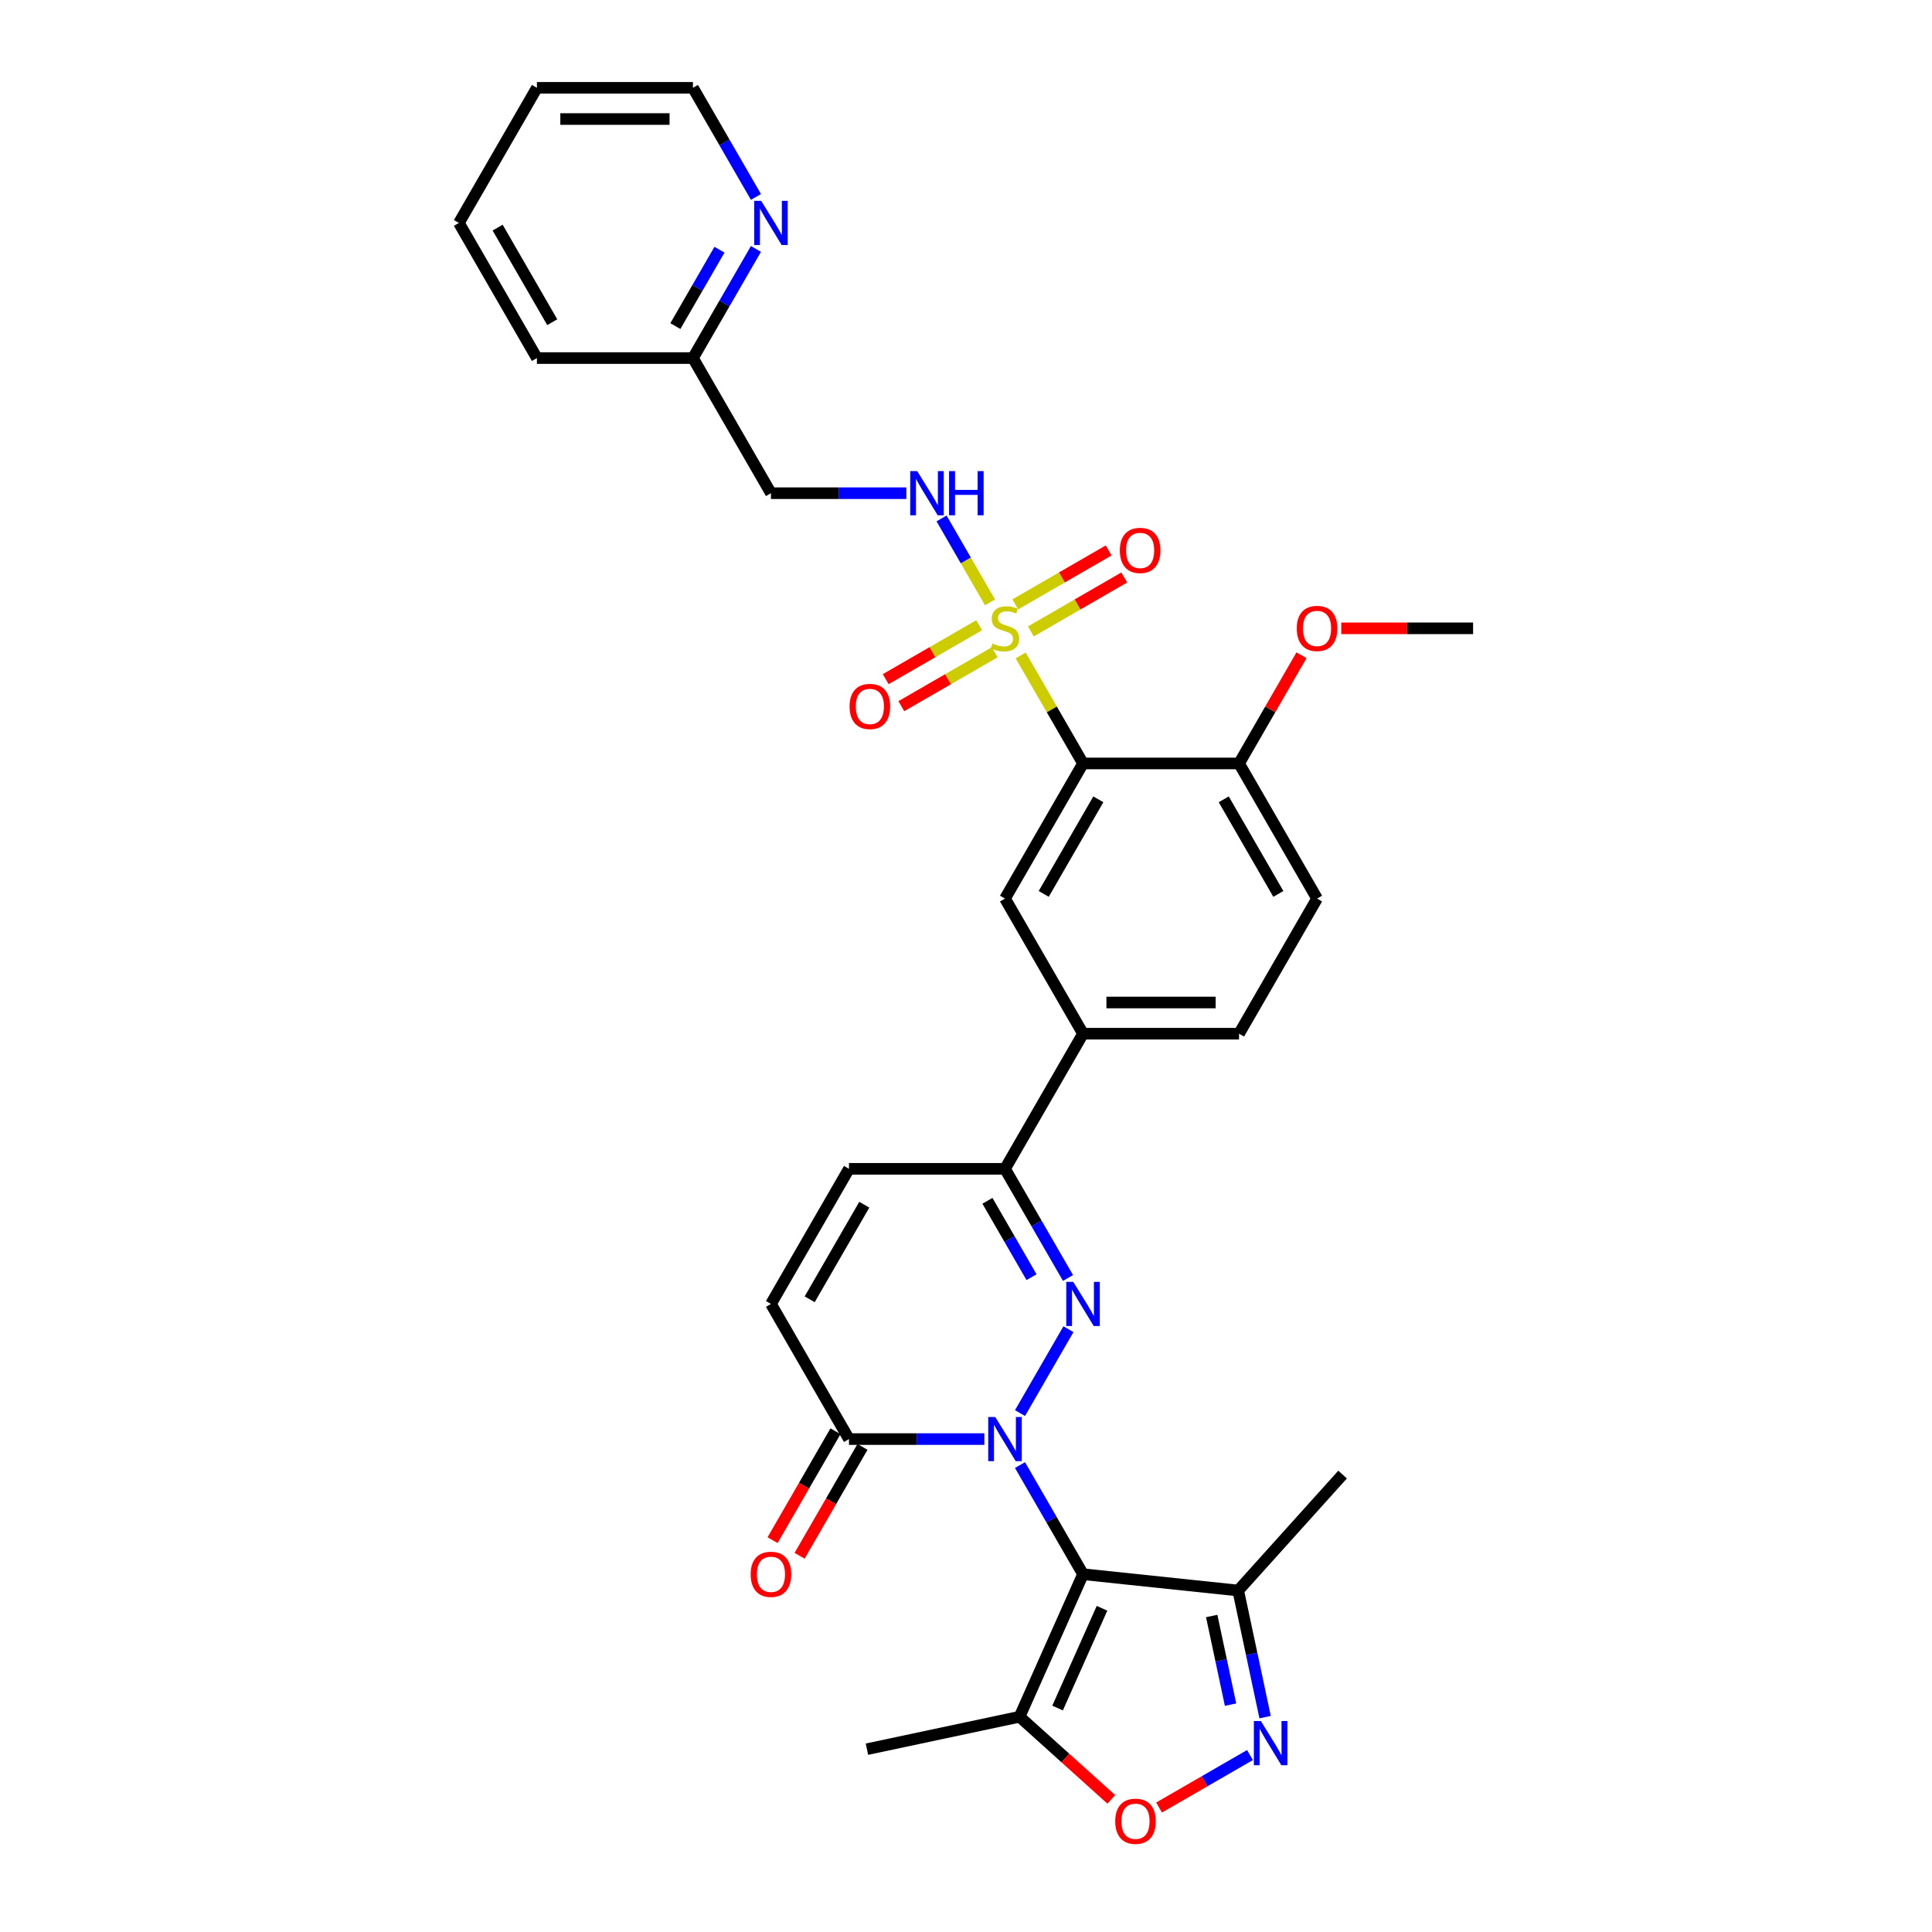 <?xml version='1.0' encoding='iso-8859-1'?>
<svg version='1.1' baseProfile='full'
              xmlns='http://www.w3.org/2000/svg'
                      xmlns:rdkit='http://www.rdkit.org/xml'
                      xmlns:xlink='http://www.w3.org/1999/xlink'
                  xml:space='preserve'
width='1000px' height='1000px' viewBox='0 0 1000 1000'>
<!-- END OF HEADER -->
<rect style='opacity:1.0;fill:#FFFFFF;stroke:none' width='1000' height='1000' x='0' y='0'> </rect>
<path class='bond-0' d='M 527.958,758.32 L 544.265,786.563' style='fill:none;fill-rule:evenodd;stroke:#0000FF;stroke-width:6px;stroke-linecap:butt;stroke-linejoin:miter;stroke-opacity:1' />
<path class='bond-0' d='M 544.265,786.563 L 560.571,814.807' style='fill:none;fill-rule:evenodd;stroke:#000000;stroke-width:6px;stroke-linecap:butt;stroke-linejoin:miter;stroke-opacity:1' />
<path class='bond-2' d='M 527.958,731.411 L 553.027,687.991' style='fill:none;fill-rule:evenodd;stroke:#0000FF;stroke-width:6px;stroke-linecap:butt;stroke-linejoin:miter;stroke-opacity:1' />
<path class='bond-5' d='M 509.497,744.865 L 474.463,744.865' style='fill:none;fill-rule:evenodd;stroke:#0000FF;stroke-width:6px;stroke-linecap:butt;stroke-linejoin:miter;stroke-opacity:1' />
<path class='bond-5' d='M 474.463,744.865 L 439.429,744.865' style='fill:none;fill-rule:evenodd;stroke:#000000;stroke-width:6px;stroke-linecap:butt;stroke-linejoin:miter;stroke-opacity:1' />
<path class='bond-6' d='M 560.571,814.807 L 527.722,888.585' style='fill:none;fill-rule:evenodd;stroke:#000000;stroke-width:6px;stroke-linecap:butt;stroke-linejoin:miter;stroke-opacity:1' />
<path class='bond-6' d='M 570.399,832.443 L 547.405,884.088' style='fill:none;fill-rule:evenodd;stroke:#000000;stroke-width:6px;stroke-linecap:butt;stroke-linejoin:miter;stroke-opacity:1' />
<path class='bond-8' d='M 560.571,814.807 L 640.889,823.248' style='fill:none;fill-rule:evenodd;stroke:#000000;stroke-width:6px;stroke-linecap:butt;stroke-linejoin:miter;stroke-opacity:1' />
<path class='bond-1' d='M 528.294,339.255 L 544.432,367.208' style='fill:none;fill-rule:evenodd;stroke:#CCCC00;stroke-width:6px;stroke-linecap:butt;stroke-linejoin:miter;stroke-opacity:1' />
<path class='bond-1' d='M 544.432,367.208 L 560.571,395.16' style='fill:none;fill-rule:evenodd;stroke:#000000;stroke-width:6px;stroke-linecap:butt;stroke-linejoin:miter;stroke-opacity:1' />
<path class='bond-11' d='M 512.441,311.796 L 499.897,290.071' style='fill:none;fill-rule:evenodd;stroke:#CCCC00;stroke-width:6px;stroke-linecap:butt;stroke-linejoin:miter;stroke-opacity:1' />
<path class='bond-11' d='M 499.897,290.071 L 487.354,268.345' style='fill:none;fill-rule:evenodd;stroke:#0000FF;stroke-width:6px;stroke-linecap:butt;stroke-linejoin:miter;stroke-opacity:1' />
<path class='bond-15' d='M 533.58,326.814 L 557.751,312.859' style='fill:none;fill-rule:evenodd;stroke:#CCCC00;stroke-width:6px;stroke-linecap:butt;stroke-linejoin:miter;stroke-opacity:1' />
<path class='bond-15' d='M 557.751,312.859 L 581.921,298.904' style='fill:none;fill-rule:evenodd;stroke:#FF0000;stroke-width:6px;stroke-linecap:butt;stroke-linejoin:miter;stroke-opacity:1' />
<path class='bond-15' d='M 525.504,312.825 L 549.675,298.871' style='fill:none;fill-rule:evenodd;stroke:#CCCC00;stroke-width:6px;stroke-linecap:butt;stroke-linejoin:miter;stroke-opacity:1' />
<path class='bond-15' d='M 549.675,298.871 L 573.845,284.916' style='fill:none;fill-rule:evenodd;stroke:#FF0000;stroke-width:6px;stroke-linecap:butt;stroke-linejoin:miter;stroke-opacity:1' />
<path class='bond-16' d='M 506.8,323.624 L 482.63,337.579' style='fill:none;fill-rule:evenodd;stroke:#CCCC00;stroke-width:6px;stroke-linecap:butt;stroke-linejoin:miter;stroke-opacity:1' />
<path class='bond-16' d='M 482.63,337.579 L 458.459,351.534' style='fill:none;fill-rule:evenodd;stroke:#FF0000;stroke-width:6px;stroke-linecap:butt;stroke-linejoin:miter;stroke-opacity:1' />
<path class='bond-16' d='M 514.876,337.612 L 490.706,351.567' style='fill:none;fill-rule:evenodd;stroke:#CCCC00;stroke-width:6px;stroke-linecap:butt;stroke-linejoin:miter;stroke-opacity:1' />
<path class='bond-16' d='M 490.706,351.567 L 466.535,365.522' style='fill:none;fill-rule:evenodd;stroke:#FF0000;stroke-width:6px;stroke-linecap:butt;stroke-linejoin:miter;stroke-opacity:1' />
<path class='bond-7' d='M 552.803,661.47 L 536.496,633.226' style='fill:none;fill-rule:evenodd;stroke:#0000FF;stroke-width:6px;stroke-linecap:butt;stroke-linejoin:miter;stroke-opacity:1' />
<path class='bond-7' d='M 536.496,633.226 L 520.19,604.983' style='fill:none;fill-rule:evenodd;stroke:#000000;stroke-width:6px;stroke-linecap:butt;stroke-linejoin:miter;stroke-opacity:1' />
<path class='bond-7' d='M 533.923,661.073 L 522.508,641.303' style='fill:none;fill-rule:evenodd;stroke:#0000FF;stroke-width:6px;stroke-linecap:butt;stroke-linejoin:miter;stroke-opacity:1' />
<path class='bond-7' d='M 522.508,641.303 L 511.094,621.532' style='fill:none;fill-rule:evenodd;stroke:#000000;stroke-width:6px;stroke-linecap:butt;stroke-linejoin:miter;stroke-opacity:1' />
<path class='bond-3' d='M 560.571,395.16 L 520.19,465.101' style='fill:none;fill-rule:evenodd;stroke:#000000;stroke-width:6px;stroke-linecap:butt;stroke-linejoin:miter;stroke-opacity:1' />
<path class='bond-3' d='M 568.502,413.727 L 540.236,462.686' style='fill:none;fill-rule:evenodd;stroke:#000000;stroke-width:6px;stroke-linecap:butt;stroke-linejoin:miter;stroke-opacity:1' />
<path class='bond-34' d='M 560.571,395.16 L 641.332,395.16' style='fill:none;fill-rule:evenodd;stroke:#000000;stroke-width:6px;stroke-linecap:butt;stroke-linejoin:miter;stroke-opacity:1' />
<path class='bond-4' d='M 654.821,888.79 L 647.855,856.019' style='fill:none;fill-rule:evenodd;stroke:#0000FF;stroke-width:6px;stroke-linecap:butt;stroke-linejoin:miter;stroke-opacity:1' />
<path class='bond-4' d='M 647.855,856.019 L 640.889,823.248' style='fill:none;fill-rule:evenodd;stroke:#000000;stroke-width:6px;stroke-linecap:butt;stroke-linejoin:miter;stroke-opacity:1' />
<path class='bond-4' d='M 636.932,882.317 L 632.056,859.377' style='fill:none;fill-rule:evenodd;stroke:#0000FF;stroke-width:6px;stroke-linecap:butt;stroke-linejoin:miter;stroke-opacity:1' />
<path class='bond-4' d='M 632.056,859.377 L 627.18,836.438' style='fill:none;fill-rule:evenodd;stroke:#000000;stroke-width:6px;stroke-linecap:butt;stroke-linejoin:miter;stroke-opacity:1' />
<path class='bond-33' d='M 646.988,908.418 L 623.468,921.997' style='fill:none;fill-rule:evenodd;stroke:#0000FF;stroke-width:6px;stroke-linecap:butt;stroke-linejoin:miter;stroke-opacity:1' />
<path class='bond-33' d='M 623.468,921.997 L 599.949,935.576' style='fill:none;fill-rule:evenodd;stroke:#FF0000;stroke-width:6px;stroke-linecap:butt;stroke-linejoin:miter;stroke-opacity:1' />
<path class='bond-12' d='M 439.429,744.865 L 399.049,674.924' style='fill:none;fill-rule:evenodd;stroke:#000000;stroke-width:6px;stroke-linecap:butt;stroke-linejoin:miter;stroke-opacity:1' />
<path class='bond-18' d='M 432.435,740.827 L 416.166,769.006' style='fill:none;fill-rule:evenodd;stroke:#000000;stroke-width:6px;stroke-linecap:butt;stroke-linejoin:miter;stroke-opacity:1' />
<path class='bond-18' d='M 416.166,769.006 L 399.897,797.185' style='fill:none;fill-rule:evenodd;stroke:#FF0000;stroke-width:6px;stroke-linecap:butt;stroke-linejoin:miter;stroke-opacity:1' />
<path class='bond-18' d='M 446.423,748.904 L 430.154,777.082' style='fill:none;fill-rule:evenodd;stroke:#000000;stroke-width:6px;stroke-linecap:butt;stroke-linejoin:miter;stroke-opacity:1' />
<path class='bond-18' d='M 430.154,777.082 L 413.886,805.261' style='fill:none;fill-rule:evenodd;stroke:#FF0000;stroke-width:6px;stroke-linecap:butt;stroke-linejoin:miter;stroke-opacity:1' />
<path class='bond-9' d='M 527.722,888.585 L 551.472,909.97' style='fill:none;fill-rule:evenodd;stroke:#000000;stroke-width:6px;stroke-linecap:butt;stroke-linejoin:miter;stroke-opacity:1' />
<path class='bond-9' d='M 551.472,909.97 L 575.221,931.354' style='fill:none;fill-rule:evenodd;stroke:#FF0000;stroke-width:6px;stroke-linecap:butt;stroke-linejoin:miter;stroke-opacity:1' />
<path class='bond-25' d='M 527.722,888.585 L 448.726,905.377' style='fill:none;fill-rule:evenodd;stroke:#000000;stroke-width:6px;stroke-linecap:butt;stroke-linejoin:miter;stroke-opacity:1' />
<path class='bond-14' d='M 520.19,604.983 L 560.571,535.042' style='fill:none;fill-rule:evenodd;stroke:#000000;stroke-width:6px;stroke-linecap:butt;stroke-linejoin:miter;stroke-opacity:1' />
<path class='bond-32' d='M 520.19,604.983 L 439.429,604.983' style='fill:none;fill-rule:evenodd;stroke:#000000;stroke-width:6px;stroke-linecap:butt;stroke-linejoin:miter;stroke-opacity:1' />
<path class='bond-26' d='M 640.889,823.248 L 694.929,763.231' style='fill:none;fill-rule:evenodd;stroke:#000000;stroke-width:6px;stroke-linecap:butt;stroke-linejoin:miter;stroke-opacity:1' />
<path class='bond-10' d='M 520.19,465.101 L 560.571,535.042' style='fill:none;fill-rule:evenodd;stroke:#000000;stroke-width:6px;stroke-linecap:butt;stroke-linejoin:miter;stroke-opacity:1' />
<path class='bond-20' d='M 469.117,255.278 L 434.083,255.278' style='fill:none;fill-rule:evenodd;stroke:#0000FF;stroke-width:6px;stroke-linecap:butt;stroke-linejoin:miter;stroke-opacity:1' />
<path class='bond-20' d='M 434.083,255.278 L 399.049,255.278' style='fill:none;fill-rule:evenodd;stroke:#000000;stroke-width:6px;stroke-linecap:butt;stroke-linejoin:miter;stroke-opacity:1' />
<path class='bond-13' d='M 399.049,674.924 L 439.429,604.983' style='fill:none;fill-rule:evenodd;stroke:#000000;stroke-width:6px;stroke-linecap:butt;stroke-linejoin:miter;stroke-opacity:1' />
<path class='bond-13' d='M 419.094,672.509 L 447.36,623.551' style='fill:none;fill-rule:evenodd;stroke:#000000;stroke-width:6px;stroke-linecap:butt;stroke-linejoin:miter;stroke-opacity:1' />
<path class='bond-21' d='M 560.571,535.042 L 641.332,535.042' style='fill:none;fill-rule:evenodd;stroke:#000000;stroke-width:6px;stroke-linecap:butt;stroke-linejoin:miter;stroke-opacity:1' />
<path class='bond-21' d='M 572.685,518.89 L 629.218,518.89' style='fill:none;fill-rule:evenodd;stroke:#000000;stroke-width:6px;stroke-linecap:butt;stroke-linejoin:miter;stroke-opacity:1' />
<path class='bond-17' d='M 641.332,395.16 L 681.712,465.101' style='fill:none;fill-rule:evenodd;stroke:#000000;stroke-width:6px;stroke-linecap:butt;stroke-linejoin:miter;stroke-opacity:1' />
<path class='bond-17' d='M 633.401,413.727 L 661.667,462.686' style='fill:none;fill-rule:evenodd;stroke:#000000;stroke-width:6px;stroke-linecap:butt;stroke-linejoin:miter;stroke-opacity:1' />
<path class='bond-24' d='M 641.332,395.16 L 657.498,367.159' style='fill:none;fill-rule:evenodd;stroke:#000000;stroke-width:6px;stroke-linecap:butt;stroke-linejoin:miter;stroke-opacity:1' />
<path class='bond-24' d='M 657.498,367.159 L 673.664,339.158' style='fill:none;fill-rule:evenodd;stroke:#FF0000;stroke-width:6px;stroke-linecap:butt;stroke-linejoin:miter;stroke-opacity:1' />
<path class='bond-19' d='M 391.281,128.85 L 374.974,157.094' style='fill:none;fill-rule:evenodd;stroke:#0000FF;stroke-width:6px;stroke-linecap:butt;stroke-linejoin:miter;stroke-opacity:1' />
<path class='bond-19' d='M 374.974,157.094 L 358.668,185.337' style='fill:none;fill-rule:evenodd;stroke:#000000;stroke-width:6px;stroke-linecap:butt;stroke-linejoin:miter;stroke-opacity:1' />
<path class='bond-19' d='M 372.401,129.247 L 360.986,149.017' style='fill:none;fill-rule:evenodd;stroke:#0000FF;stroke-width:6px;stroke-linecap:butt;stroke-linejoin:miter;stroke-opacity:1' />
<path class='bond-19' d='M 360.986,149.017 L 349.572,168.788' style='fill:none;fill-rule:evenodd;stroke:#000000;stroke-width:6px;stroke-linecap:butt;stroke-linejoin:miter;stroke-opacity:1' />
<path class='bond-27' d='M 391.281,101.941 L 374.974,73.698' style='fill:none;fill-rule:evenodd;stroke:#0000FF;stroke-width:6px;stroke-linecap:butt;stroke-linejoin:miter;stroke-opacity:1' />
<path class='bond-27' d='M 374.974,73.698 L 358.668,45.455' style='fill:none;fill-rule:evenodd;stroke:#000000;stroke-width:6px;stroke-linecap:butt;stroke-linejoin:miter;stroke-opacity:1' />
<path class='bond-23' d='M 399.049,255.278 L 358.668,185.337' style='fill:none;fill-rule:evenodd;stroke:#000000;stroke-width:6px;stroke-linecap:butt;stroke-linejoin:miter;stroke-opacity:1' />
<path class='bond-22' d='M 641.332,535.042 L 681.712,465.101' style='fill:none;fill-rule:evenodd;stroke:#000000;stroke-width:6px;stroke-linecap:butt;stroke-linejoin:miter;stroke-opacity:1' />
<path class='bond-28' d='M 358.668,185.337 L 277.907,185.337' style='fill:none;fill-rule:evenodd;stroke:#000000;stroke-width:6px;stroke-linecap:butt;stroke-linejoin:miter;stroke-opacity:1' />
<path class='bond-29' d='M 694.23,325.219 L 728.352,325.219' style='fill:none;fill-rule:evenodd;stroke:#FF0000;stroke-width:6px;stroke-linecap:butt;stroke-linejoin:miter;stroke-opacity:1' />
<path class='bond-29' d='M 728.352,325.219 L 762.473,325.219' style='fill:none;fill-rule:evenodd;stroke:#000000;stroke-width:6px;stroke-linecap:butt;stroke-linejoin:miter;stroke-opacity:1' />
<path class='bond-35' d='M 358.668,45.455 L 277.907,45.455' style='fill:none;fill-rule:evenodd;stroke:#000000;stroke-width:6px;stroke-linecap:butt;stroke-linejoin:miter;stroke-opacity:1' />
<path class='bond-35' d='M 346.554,61.607 L 290.021,61.607' style='fill:none;fill-rule:evenodd;stroke:#000000;stroke-width:6px;stroke-linecap:butt;stroke-linejoin:miter;stroke-opacity:1' />
<path class='bond-31' d='M 277.907,185.337 L 237.527,115.396' style='fill:none;fill-rule:evenodd;stroke:#000000;stroke-width:6px;stroke-linecap:butt;stroke-linejoin:miter;stroke-opacity:1' />
<path class='bond-31' d='M 285.838,166.769 L 257.572,117.811' style='fill:none;fill-rule:evenodd;stroke:#000000;stroke-width:6px;stroke-linecap:butt;stroke-linejoin:miter;stroke-opacity:1' />
<path class='bond-30' d='M 277.907,45.455 L 237.527,115.396' style='fill:none;fill-rule:evenodd;stroke:#000000;stroke-width:6px;stroke-linecap:butt;stroke-linejoin:miter;stroke-opacity:1' />
<path  class='atom-0' d='M 515.135 733.43
L 522.629 745.544
Q 523.372 746.739, 524.568 748.904
Q 525.763 751.068, 525.827 751.197
L 525.827 733.43
L 528.864 733.43
L 528.864 756.301
L 525.73 756.301
L 517.687 743.056
Q 516.75 741.506, 515.748 739.729
Q 514.779 737.952, 514.489 737.403
L 514.489 756.301
L 511.517 756.301
L 511.517 733.43
L 515.135 733.43
' fill='#0000FF'/>
<path  class='atom-2' d='M 513.729 333.069
Q 513.988 333.166, 515.054 333.618
Q 516.12 334.07, 517.283 334.361
Q 518.478 334.62, 519.641 334.62
Q 521.805 334.62, 523.065 333.586
Q 524.325 332.52, 524.325 330.678
Q 524.325 329.418, 523.679 328.643
Q 523.065 327.868, 522.096 327.448
Q 521.127 327.028, 519.512 326.543
Q 517.477 325.93, 516.249 325.348
Q 515.054 324.767, 514.182 323.539
Q 513.342 322.312, 513.342 320.244
Q 513.342 317.369, 515.28 315.592
Q 517.251 313.815, 521.127 313.815
Q 523.776 313.815, 526.78 315.075
L 526.037 317.563
Q 523.291 316.432, 521.224 316.432
Q 518.995 316.432, 517.767 317.369
Q 516.54 318.273, 516.572 319.856
Q 516.572 321.084, 517.186 321.827
Q 517.832 322.57, 518.737 322.99
Q 519.673 323.41, 521.224 323.894
Q 523.291 324.541, 524.519 325.187
Q 525.747 325.833, 526.619 327.157
Q 527.523 328.449, 527.523 330.678
Q 527.523 333.844, 525.391 335.556
Q 523.291 337.236, 519.77 337.236
Q 517.735 337.236, 516.185 336.784
Q 514.666 336.364, 512.857 335.621
L 513.729 333.069
' fill='#CCCC00'/>
<path  class='atom-3' d='M 555.515 663.489
L 563.01 675.603
Q 563.753 676.798, 564.948 678.962
Q 566.143 681.127, 566.208 681.256
L 566.208 663.489
L 569.244 663.489
L 569.244 686.36
L 566.111 686.36
L 558.067 673.115
Q 557.13 671.565, 556.129 669.788
Q 555.16 668.011, 554.869 667.462
L 554.869 686.36
L 551.897 686.36
L 551.897 663.489
L 555.515 663.489
' fill='#0000FF'/>
<path  class='atom-5' d='M 652.625 890.809
L 660.12 902.923
Q 660.863 904.118, 662.058 906.283
Q 663.253 908.447, 663.318 908.576
L 663.318 890.809
L 666.354 890.809
L 666.354 913.68
L 663.221 913.68
L 655.177 900.436
Q 654.24 898.885, 653.239 897.108
Q 652.27 895.331, 651.979 894.782
L 651.979 913.68
L 649.007 913.68
L 649.007 890.809
L 652.625 890.809
' fill='#0000FF'/>
<path  class='atom-10' d='M 577.241 942.69
Q 577.241 937.198, 579.954 934.129
Q 582.668 931.06, 587.739 931.06
Q 592.811 931.06, 595.525 934.129
Q 598.238 937.198, 598.238 942.69
Q 598.238 948.246, 595.492 951.412
Q 592.747 954.545, 587.739 954.545
Q 582.7 954.545, 579.954 951.412
Q 577.241 948.278, 577.241 942.69
M 587.739 951.961
Q 591.228 951.961, 593.102 949.635
Q 595.008 947.277, 595.008 942.69
Q 595.008 938.199, 593.102 935.938
Q 591.228 933.645, 587.739 933.645
Q 584.251 933.645, 582.345 935.906
Q 580.471 938.167, 580.471 942.69
Q 580.471 947.309, 582.345 949.635
Q 584.251 951.961, 587.739 951.961
' fill='#FF0000'/>
<path  class='atom-12' d='M 474.754 243.842
L 482.249 255.956
Q 482.992 257.151, 484.187 259.316
Q 485.382 261.48, 485.447 261.609
L 485.447 243.842
L 488.483 243.842
L 488.483 266.714
L 485.35 266.714
L 477.306 253.469
Q 476.369 251.918, 475.368 250.141
Q 474.399 248.365, 474.108 247.816
L 474.108 266.714
L 471.136 266.714
L 471.136 243.842
L 474.754 243.842
' fill='#0000FF'/>
<path  class='atom-12' d='M 491.229 243.842
L 494.331 243.842
L 494.331 253.566
L 506.025 253.566
L 506.025 243.842
L 509.126 243.842
L 509.126 266.714
L 506.025 266.714
L 506.025 256.15
L 494.331 256.15
L 494.331 266.714
L 491.229 266.714
L 491.229 243.842
' fill='#0000FF'/>
<path  class='atom-16' d='M 579.632 284.903
Q 579.632 279.411, 582.346 276.342
Q 585.06 273.273, 590.131 273.273
Q 595.203 273.273, 597.917 276.342
Q 600.63 279.411, 600.63 284.903
Q 600.63 290.459, 597.884 293.625
Q 595.139 296.759, 590.131 296.759
Q 585.092 296.759, 582.346 293.625
Q 579.632 290.492, 579.632 284.903
M 590.131 294.174
Q 593.62 294.174, 595.494 291.848
Q 597.4 289.49, 597.4 284.903
Q 597.4 280.413, 595.494 278.151
Q 593.62 275.858, 590.131 275.858
Q 586.642 275.858, 584.737 278.119
Q 582.863 280.38, 582.863 284.903
Q 582.863 289.523, 584.737 291.848
Q 586.642 294.174, 590.131 294.174
' fill='#FF0000'/>
<path  class='atom-17' d='M 439.75 365.664
Q 439.75 360.172, 442.464 357.103
Q 445.177 354.034, 450.249 354.034
Q 455.321 354.034, 458.035 357.103
Q 460.748 360.172, 460.748 365.664
Q 460.748 371.22, 458.002 374.386
Q 455.256 377.52, 450.249 377.52
Q 445.21 377.52, 442.464 374.386
Q 439.75 371.253, 439.75 365.664
M 450.249 374.935
Q 453.738 374.935, 455.612 372.609
Q 457.518 370.251, 457.518 365.664
Q 457.518 361.174, 455.612 358.912
Q 453.738 356.619, 450.249 356.619
Q 446.76 356.619, 444.854 358.88
Q 442.981 361.141, 442.981 365.664
Q 442.981 370.284, 444.854 372.609
Q 446.76 374.935, 450.249 374.935
' fill='#FF0000'/>
<path  class='atom-19' d='M 388.55 814.871
Q 388.55 809.379, 391.263 806.311
Q 393.977 803.242, 399.049 803.242
Q 404.121 803.242, 406.834 806.311
Q 409.548 809.379, 409.548 814.871
Q 409.548 820.428, 406.802 823.593
Q 404.056 826.727, 399.049 826.727
Q 394.009 826.727, 391.263 823.593
Q 388.55 820.46, 388.55 814.871
M 399.049 824.143
Q 402.538 824.143, 404.411 821.817
Q 406.317 819.458, 406.317 814.871
Q 406.317 810.381, 404.411 808.12
Q 402.538 805.826, 399.049 805.826
Q 395.56 805.826, 393.654 808.087
Q 391.78 810.349, 391.78 814.871
Q 391.78 819.491, 393.654 821.817
Q 395.56 824.143, 399.049 824.143
' fill='#FF0000'/>
<path  class='atom-20' d='M 393.993 103.96
L 401.488 116.074
Q 402.231 117.269, 403.426 119.434
Q 404.621 121.598, 404.686 121.727
L 404.686 103.96
L 407.722 103.96
L 407.722 126.831
L 404.589 126.831
L 396.545 113.587
Q 395.608 112.036, 394.607 110.259
Q 393.638 108.482, 393.347 107.933
L 393.347 126.831
L 390.375 126.831
L 390.375 103.96
L 393.993 103.96
' fill='#0000FF'/>
<path  class='atom-25' d='M 671.213 325.284
Q 671.213 319.792, 673.927 316.723
Q 676.641 313.654, 681.712 313.654
Q 686.784 313.654, 689.498 316.723
Q 692.211 319.792, 692.211 325.284
Q 692.211 330.84, 689.465 334.006
Q 686.719 337.139, 681.712 337.139
Q 676.673 337.139, 673.927 334.006
Q 671.213 330.872, 671.213 325.284
M 681.712 334.555
Q 685.201 334.555, 687.075 332.229
Q 688.981 329.871, 688.981 325.284
Q 688.981 320.793, 687.075 318.532
Q 685.201 316.238, 681.712 316.238
Q 678.223 316.238, 676.317 318.5
Q 674.444 320.761, 674.444 325.284
Q 674.444 329.903, 676.317 332.229
Q 678.223 334.555, 681.712 334.555
' fill='#FF0000'/>
</svg>
